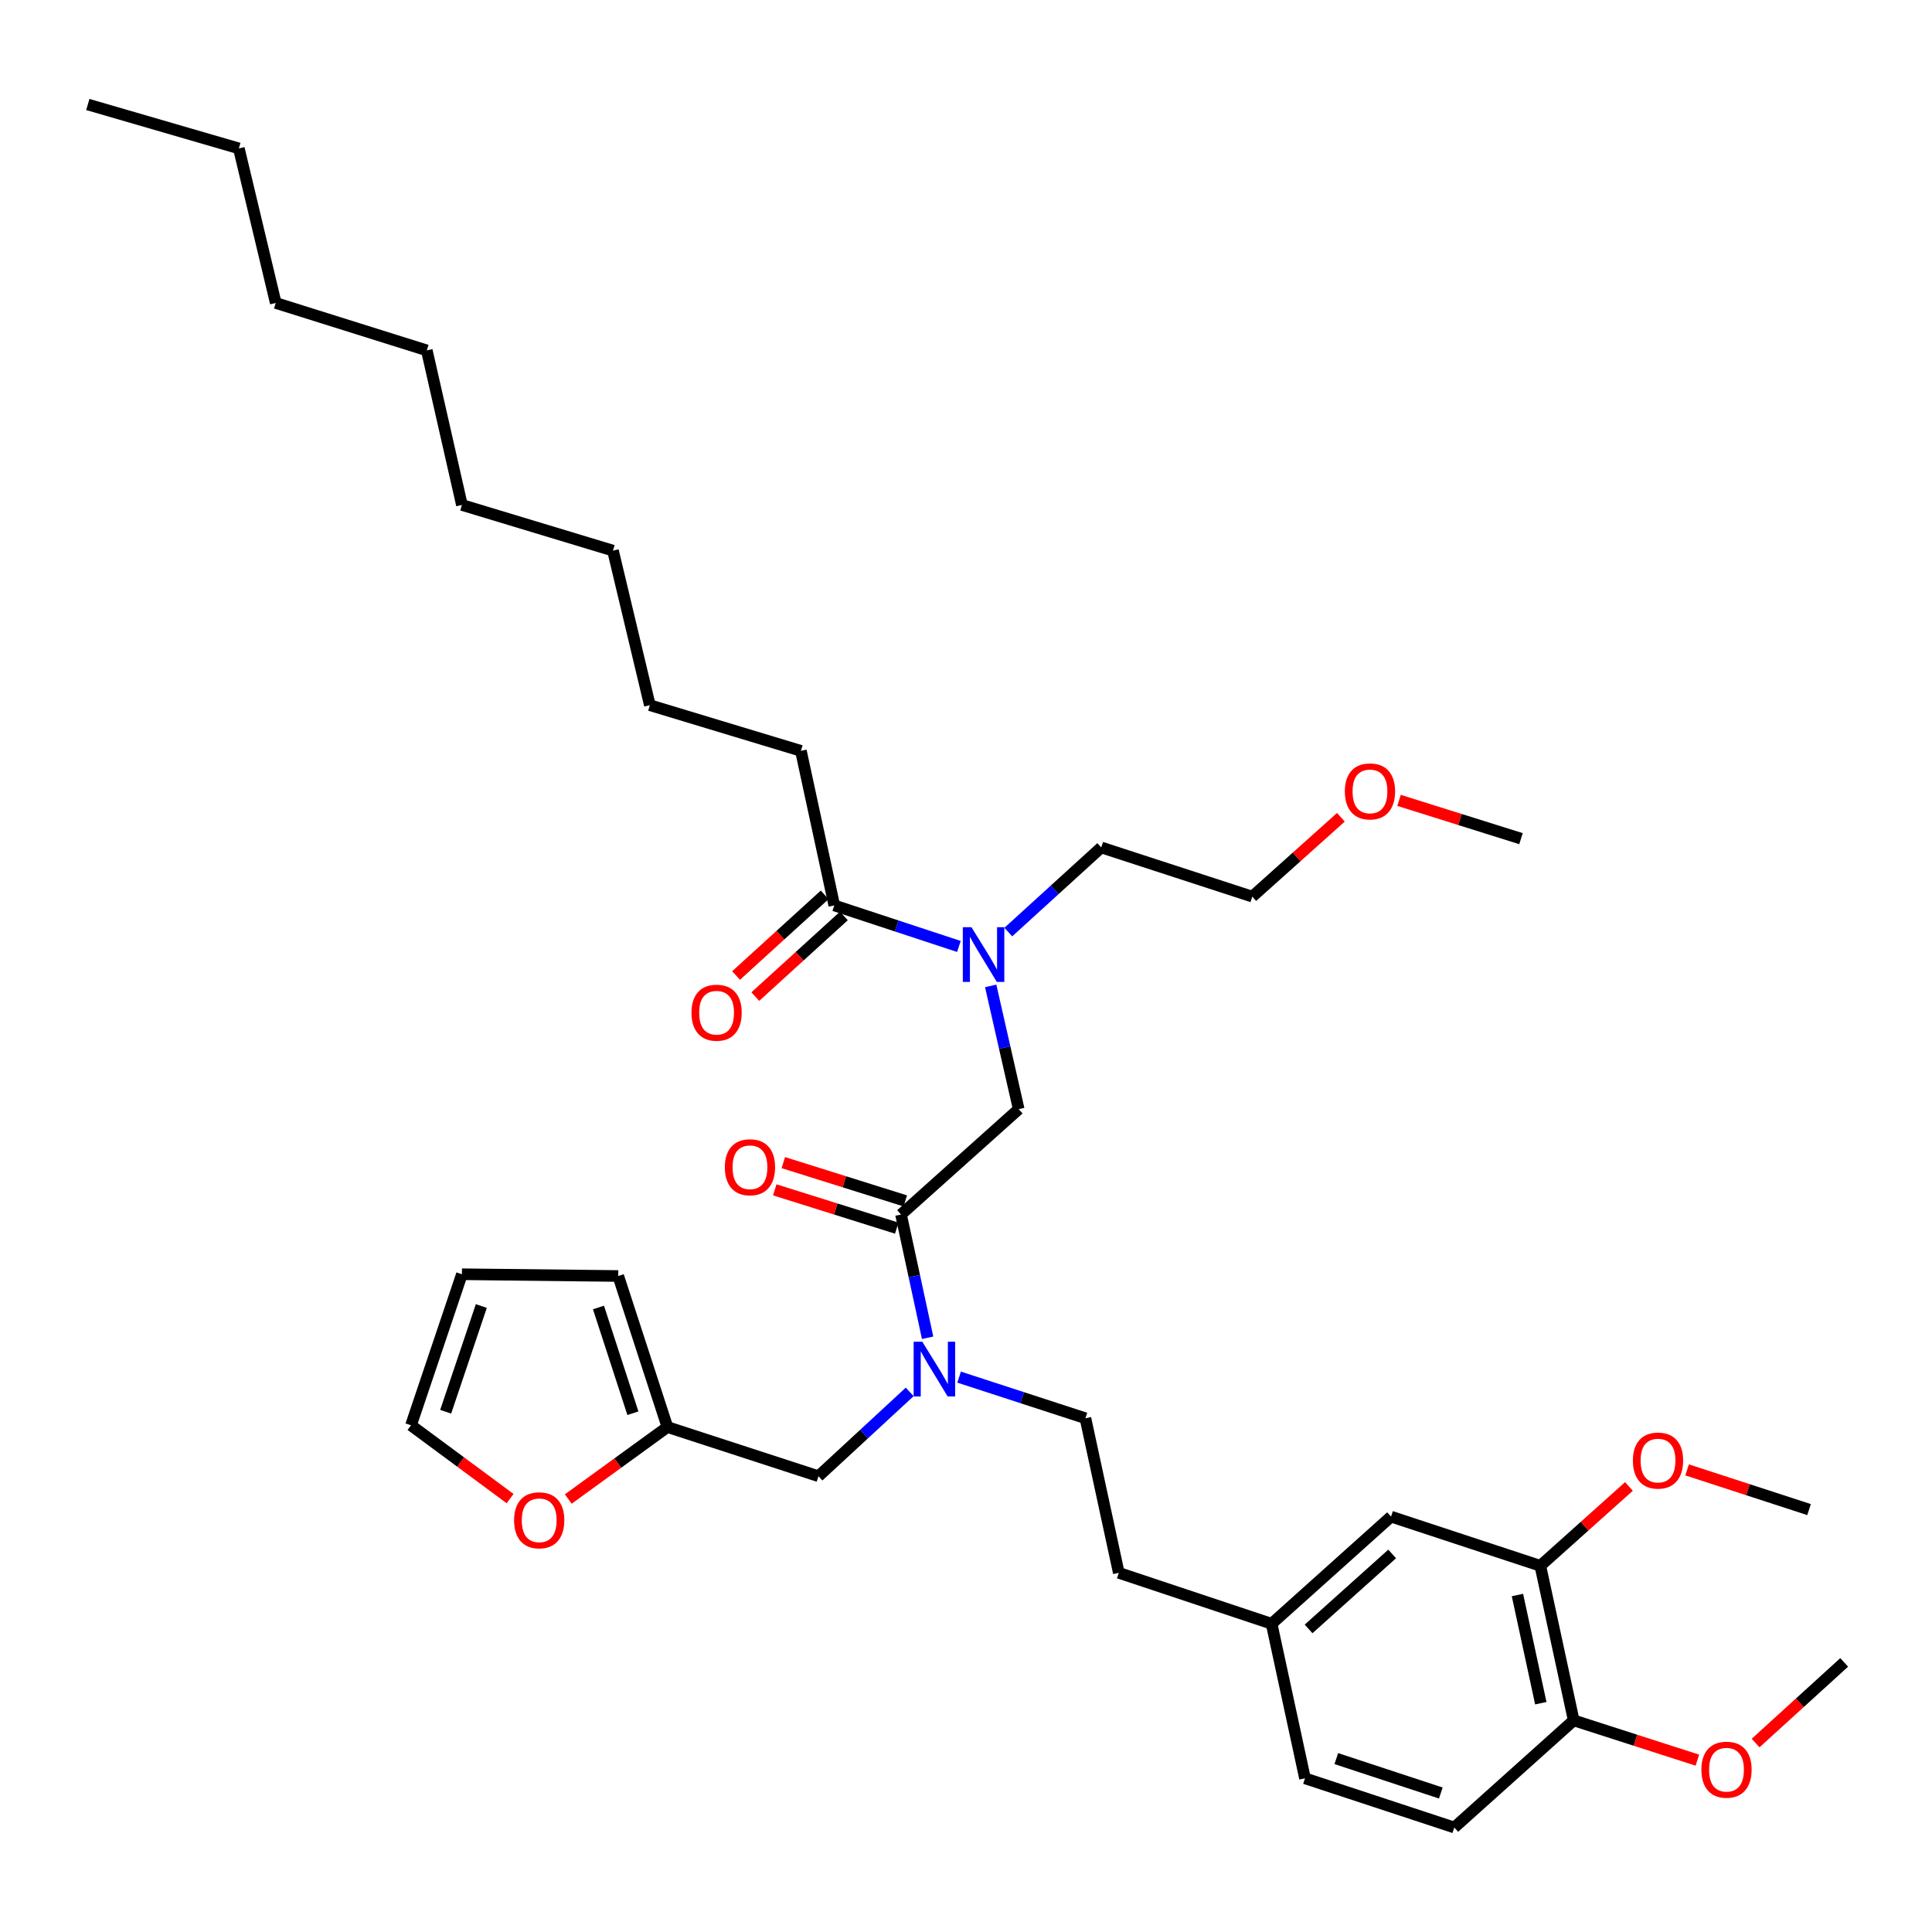 <?xml version='1.0' encoding='iso-8859-1'?>
<svg version='1.1' baseProfile='full'
              xmlns='http://www.w3.org/2000/svg'
                      xmlns:rdkit='http://www.rdkit.org/xml'
                      xmlns:xlink='http://www.w3.org/1999/xlink'
                  xml:space='preserve'
width='1000px' height='1000px' viewBox='0 0 1000 1000'>
<!-- END OF HEADER -->
<rect style='opacity:1.0;fill:#FFFFFF;stroke:none' width='1000' height='1000' x='0' y='0'> </rect>
<path class='bond-0' d='M 414.545,388.639 L 336.359,364.998' style='fill:none;fill-rule:evenodd;stroke:#000000;stroke-width:6px;stroke-linecap:butt;stroke-linejoin:miter;stroke-opacity:1' />
<path class='bond-1' d='M 414.545,388.639 L 431.818,468.637' style='fill:none;fill-rule:evenodd;stroke:#000000;stroke-width:6px;stroke-linecap:butt;stroke-linejoin:miter;stroke-opacity:1' />
<path class='bond-2' d='M 466.364,628.635 L 473.251,660.531' style='fill:none;fill-rule:evenodd;stroke:#000000;stroke-width:6px;stroke-linecap:butt;stroke-linejoin:miter;stroke-opacity:1' />
<path class='bond-2' d='M 473.251,660.531 L 480.138,692.427' style='fill:none;fill-rule:evenodd;stroke:#0000FF;stroke-width:6px;stroke-linecap:butt;stroke-linejoin:miter;stroke-opacity:1' />
<path class='bond-3' d='M 466.364,628.635 L 527.276,574.09' style='fill:none;fill-rule:evenodd;stroke:#000000;stroke-width:6px;stroke-linecap:butt;stroke-linejoin:miter;stroke-opacity:1' />
<path class='bond-4' d='M 468.576,621.588 L 437.008,611.679' style='fill:none;fill-rule:evenodd;stroke:#000000;stroke-width:6px;stroke-linecap:butt;stroke-linejoin:miter;stroke-opacity:1' />
<path class='bond-4' d='M 437.008,611.679 L 405.44,601.769' style='fill:none;fill-rule:evenodd;stroke:#FF0000;stroke-width:6px;stroke-linecap:butt;stroke-linejoin:miter;stroke-opacity:1' />
<path class='bond-4' d='M 464.152,635.681 L 432.584,625.771' style='fill:none;fill-rule:evenodd;stroke:#000000;stroke-width:6px;stroke-linecap:butt;stroke-linejoin:miter;stroke-opacity:1' />
<path class='bond-4' d='M 432.584,625.771 L 401.016,615.861' style='fill:none;fill-rule:evenodd;stroke:#FF0000;stroke-width:6px;stroke-linecap:butt;stroke-linejoin:miter;stroke-opacity:1' />
<path class='bond-5' d='M 527.276,574.09 L 520.027,542.197' style='fill:none;fill-rule:evenodd;stroke:#000000;stroke-width:6px;stroke-linecap:butt;stroke-linejoin:miter;stroke-opacity:1' />
<path class='bond-5' d='M 520.027,542.197 L 512.777,510.303' style='fill:none;fill-rule:evenodd;stroke:#0000FF;stroke-width:6px;stroke-linecap:butt;stroke-linejoin:miter;stroke-opacity:1' />
<path class='bond-6' d='M 496.318,489.884 L 464.068,479.261' style='fill:none;fill-rule:evenodd;stroke:#0000FF;stroke-width:6px;stroke-linecap:butt;stroke-linejoin:miter;stroke-opacity:1' />
<path class='bond-6' d='M 464.068,479.261 L 431.818,468.637' style='fill:none;fill-rule:evenodd;stroke:#000000;stroke-width:6px;stroke-linecap:butt;stroke-linejoin:miter;stroke-opacity:1' />
<path class='bond-7' d='M 521.891,482.439 L 545.948,460.538' style='fill:none;fill-rule:evenodd;stroke:#0000FF;stroke-width:6px;stroke-linecap:butt;stroke-linejoin:miter;stroke-opacity:1' />
<path class='bond-7' d='M 545.948,460.538 L 570.004,438.637' style='fill:none;fill-rule:evenodd;stroke:#000000;stroke-width:6px;stroke-linecap:butt;stroke-linejoin:miter;stroke-opacity:1' />
<path class='bond-8' d='M 426.846,463.176 L 403.92,484.049' style='fill:none;fill-rule:evenodd;stroke:#000000;stroke-width:6px;stroke-linecap:butt;stroke-linejoin:miter;stroke-opacity:1' />
<path class='bond-8' d='M 403.92,484.049 L 380.993,504.921' style='fill:none;fill-rule:evenodd;stroke:#FF0000;stroke-width:6px;stroke-linecap:butt;stroke-linejoin:miter;stroke-opacity:1' />
<path class='bond-8' d='M 436.79,474.098 L 413.863,494.971' style='fill:none;fill-rule:evenodd;stroke:#000000;stroke-width:6px;stroke-linecap:butt;stroke-linejoin:miter;stroke-opacity:1' />
<path class='bond-8' d='M 413.863,494.971 L 390.937,515.843' style='fill:none;fill-rule:evenodd;stroke:#FF0000;stroke-width:6px;stroke-linecap:butt;stroke-linejoin:miter;stroke-opacity:1' />
<path class='bond-9' d='M 336.359,364.998 L 317.273,284.999' style='fill:none;fill-rule:evenodd;stroke:#000000;stroke-width:6px;stroke-linecap:butt;stroke-linejoin:miter;stroke-opacity:1' />
<path class='bond-10' d='M 123.631,76.817 L 142.726,156.816' style='fill:none;fill-rule:evenodd;stroke:#000000;stroke-width:6px;stroke-linecap:butt;stroke-linejoin:miter;stroke-opacity:1' />
<path class='bond-11' d='M 123.631,76.817 L 45.455,54.087' style='fill:none;fill-rule:evenodd;stroke:#000000;stroke-width:6px;stroke-linecap:butt;stroke-linejoin:miter;stroke-opacity:1' />
<path class='bond-12' d='M 694.049,423.019 L 671.115,443.555' style='fill:none;fill-rule:evenodd;stroke:#FF0000;stroke-width:6px;stroke-linecap:butt;stroke-linejoin:miter;stroke-opacity:1' />
<path class='bond-12' d='M 671.115,443.555 L 648.181,464.091' style='fill:none;fill-rule:evenodd;stroke:#000000;stroke-width:6px;stroke-linecap:butt;stroke-linejoin:miter;stroke-opacity:1' />
<path class='bond-13' d='M 724.141,414.272 L 755.705,424.181' style='fill:none;fill-rule:evenodd;stroke:#FF0000;stroke-width:6px;stroke-linecap:butt;stroke-linejoin:miter;stroke-opacity:1' />
<path class='bond-13' d='M 755.705,424.181 L 787.27,434.091' style='fill:none;fill-rule:evenodd;stroke:#000000;stroke-width:6px;stroke-linecap:butt;stroke-linejoin:miter;stroke-opacity:1' />
<path class='bond-14' d='M 423.637,764.088 L 345.451,738.634' style='fill:none;fill-rule:evenodd;stroke:#000000;stroke-width:6px;stroke-linecap:butt;stroke-linejoin:miter;stroke-opacity:1' />
<path class='bond-15' d='M 423.637,764.088 L 447.246,742.268' style='fill:none;fill-rule:evenodd;stroke:#000000;stroke-width:6px;stroke-linecap:butt;stroke-linejoin:miter;stroke-opacity:1' />
<path class='bond-15' d='M 447.246,742.268 L 470.855,720.447' style='fill:none;fill-rule:evenodd;stroke:#0000FF;stroke-width:6px;stroke-linecap:butt;stroke-linejoin:miter;stroke-opacity:1' />
<path class='bond-16' d='M 496.433,712.799 L 529.124,723.444' style='fill:none;fill-rule:evenodd;stroke:#0000FF;stroke-width:6px;stroke-linecap:butt;stroke-linejoin:miter;stroke-opacity:1' />
<path class='bond-16' d='M 529.124,723.444 L 561.815,734.088' style='fill:none;fill-rule:evenodd;stroke:#000000;stroke-width:6px;stroke-linecap:butt;stroke-linejoin:miter;stroke-opacity:1' />
<path class='bond-17' d='M 570.004,438.637 L 648.181,464.091' style='fill:none;fill-rule:evenodd;stroke:#000000;stroke-width:6px;stroke-linecap:butt;stroke-linejoin:miter;stroke-opacity:1' />
<path class='bond-18' d='M 264.027,775.676 L 238.379,756.703' style='fill:none;fill-rule:evenodd;stroke:#FF0000;stroke-width:6px;stroke-linecap:butt;stroke-linejoin:miter;stroke-opacity:1' />
<path class='bond-18' d='M 238.379,756.703 L 212.73,737.731' style='fill:none;fill-rule:evenodd;stroke:#000000;stroke-width:6px;stroke-linecap:butt;stroke-linejoin:miter;stroke-opacity:1' />
<path class='bond-19' d='M 294.141,775.89 L 319.796,757.262' style='fill:none;fill-rule:evenodd;stroke:#FF0000;stroke-width:6px;stroke-linecap:butt;stroke-linejoin:miter;stroke-opacity:1' />
<path class='bond-19' d='M 319.796,757.262 L 345.451,738.634' style='fill:none;fill-rule:evenodd;stroke:#000000;stroke-width:6px;stroke-linecap:butt;stroke-linejoin:miter;stroke-opacity:1' />
<path class='bond-20' d='M 212.73,737.731 L 239.087,659.546' style='fill:none;fill-rule:evenodd;stroke:#000000;stroke-width:6px;stroke-linecap:butt;stroke-linejoin:miter;stroke-opacity:1' />
<path class='bond-20' d='M 230.68,730.722 L 249.13,675.992' style='fill:none;fill-rule:evenodd;stroke:#000000;stroke-width:6px;stroke-linecap:butt;stroke-linejoin:miter;stroke-opacity:1' />
<path class='bond-21' d='M 239.087,659.546 L 319.997,660.457' style='fill:none;fill-rule:evenodd;stroke:#000000;stroke-width:6px;stroke-linecap:butt;stroke-linejoin:miter;stroke-opacity:1' />
<path class='bond-22' d='M 319.997,660.457 L 345.451,738.634' style='fill:none;fill-rule:evenodd;stroke:#000000;stroke-width:6px;stroke-linecap:butt;stroke-linejoin:miter;stroke-opacity:1' />
<path class='bond-22' d='M 309.77,676.756 L 327.588,731.48' style='fill:none;fill-rule:evenodd;stroke:#000000;stroke-width:6px;stroke-linecap:butt;stroke-linejoin:miter;stroke-opacity:1' />
<path class='bond-23' d='M 797.273,810.459 L 814.546,890.458' style='fill:none;fill-rule:evenodd;stroke:#000000;stroke-width:6px;stroke-linecap:butt;stroke-linejoin:miter;stroke-opacity:1' />
<path class='bond-23' d='M 785.426,825.577 L 797.517,881.576' style='fill:none;fill-rule:evenodd;stroke:#000000;stroke-width:6px;stroke-linecap:butt;stroke-linejoin:miter;stroke-opacity:1' />
<path class='bond-24' d='M 797.273,810.459 L 719.998,785.005' style='fill:none;fill-rule:evenodd;stroke:#000000;stroke-width:6px;stroke-linecap:butt;stroke-linejoin:miter;stroke-opacity:1' />
<path class='bond-25' d='M 797.273,810.459 L 820.206,789.92' style='fill:none;fill-rule:evenodd;stroke:#000000;stroke-width:6px;stroke-linecap:butt;stroke-linejoin:miter;stroke-opacity:1' />
<path class='bond-25' d='M 820.206,789.92 L 843.14,769.381' style='fill:none;fill-rule:evenodd;stroke:#FF0000;stroke-width:6px;stroke-linecap:butt;stroke-linejoin:miter;stroke-opacity:1' />
<path class='bond-26' d='M 814.546,890.458 L 752.731,945.913' style='fill:none;fill-rule:evenodd;stroke:#000000;stroke-width:6px;stroke-linecap:butt;stroke-linejoin:miter;stroke-opacity:1' />
<path class='bond-27' d='M 814.546,890.458 L 846.551,900.759' style='fill:none;fill-rule:evenodd;stroke:#000000;stroke-width:6px;stroke-linecap:butt;stroke-linejoin:miter;stroke-opacity:1' />
<path class='bond-27' d='M 846.551,900.759 L 878.557,911.06' style='fill:none;fill-rule:evenodd;stroke:#FF0000;stroke-width:6px;stroke-linecap:butt;stroke-linejoin:miter;stroke-opacity:1' />
<path class='bond-28' d='M 719.998,785.005 L 658.184,840.452' style='fill:none;fill-rule:evenodd;stroke:#000000;stroke-width:6px;stroke-linecap:butt;stroke-linejoin:miter;stroke-opacity:1' />
<path class='bond-28' d='M 720.589,804.317 L 677.319,843.13' style='fill:none;fill-rule:evenodd;stroke:#000000;stroke-width:6px;stroke-linecap:butt;stroke-linejoin:miter;stroke-opacity:1' />
<path class='bond-29' d='M 752.731,945.913 L 675.457,920.458' style='fill:none;fill-rule:evenodd;stroke:#000000;stroke-width:6px;stroke-linecap:butt;stroke-linejoin:miter;stroke-opacity:1' />
<path class='bond-29' d='M 745.761,928.066 L 691.669,910.248' style='fill:none;fill-rule:evenodd;stroke:#000000;stroke-width:6px;stroke-linecap:butt;stroke-linejoin:miter;stroke-opacity:1' />
<path class='bond-30' d='M 658.184,840.452 L 675.457,920.458' style='fill:none;fill-rule:evenodd;stroke:#000000;stroke-width:6px;stroke-linecap:butt;stroke-linejoin:miter;stroke-opacity:1' />
<path class='bond-31' d='M 658.184,840.452 L 579.088,814.094' style='fill:none;fill-rule:evenodd;stroke:#000000;stroke-width:6px;stroke-linecap:butt;stroke-linejoin:miter;stroke-opacity:1' />
<path class='bond-32' d='M 873.24,760.809 L 904.801,771.085' style='fill:none;fill-rule:evenodd;stroke:#FF0000;stroke-width:6px;stroke-linecap:butt;stroke-linejoin:miter;stroke-opacity:1' />
<path class='bond-32' d='M 904.801,771.085 L 936.361,781.361' style='fill:none;fill-rule:evenodd;stroke:#000000;stroke-width:6px;stroke-linecap:butt;stroke-linejoin:miter;stroke-opacity:1' />
<path class='bond-33' d='M 908.693,902.202 L 931.619,881.33' style='fill:none;fill-rule:evenodd;stroke:#FF0000;stroke-width:6px;stroke-linecap:butt;stroke-linejoin:miter;stroke-opacity:1' />
<path class='bond-33' d='M 931.619,881.33 L 954.545,860.457' style='fill:none;fill-rule:evenodd;stroke:#000000;stroke-width:6px;stroke-linecap:butt;stroke-linejoin:miter;stroke-opacity:1' />
<path class='bond-34' d='M 561.815,734.088 L 579.088,814.094' style='fill:none;fill-rule:evenodd;stroke:#000000;stroke-width:6px;stroke-linecap:butt;stroke-linejoin:miter;stroke-opacity:1' />
<path class='bond-35' d='M 142.726,156.816 L 220.912,181.359' style='fill:none;fill-rule:evenodd;stroke:#000000;stroke-width:6px;stroke-linecap:butt;stroke-linejoin:miter;stroke-opacity:1' />
<path class='bond-36' d='M 220.912,181.359 L 239.087,261.366' style='fill:none;fill-rule:evenodd;stroke:#000000;stroke-width:6px;stroke-linecap:butt;stroke-linejoin:miter;stroke-opacity:1' />
<path class='bond-37' d='M 317.273,284.999 L 239.087,261.366' style='fill:none;fill-rule:evenodd;stroke:#000000;stroke-width:6px;stroke-linecap:butt;stroke-linejoin:miter;stroke-opacity:1' />
<path  class='atom-3' d='M 375.179 604.171
Q 375.179 597.371, 378.539 593.571
Q 381.899 589.771, 388.179 589.771
Q 394.459 589.771, 397.819 593.571
Q 401.179 597.371, 401.179 604.171
Q 401.179 611.051, 397.779 614.971
Q 394.379 618.851, 388.179 618.851
Q 381.939 618.851, 378.539 614.971
Q 375.179 611.091, 375.179 604.171
M 388.179 615.651
Q 392.499 615.651, 394.819 612.771
Q 397.179 609.851, 397.179 604.171
Q 397.179 598.611, 394.819 595.811
Q 392.499 592.971, 388.179 592.971
Q 383.859 592.971, 381.499 595.771
Q 379.179 598.571, 379.179 604.171
Q 379.179 609.891, 381.499 612.771
Q 383.859 615.651, 388.179 615.651
' fill='#FF0000'/>
<path  class='atom-4' d='M 502.832 479.932
L 512.112 494.932
Q 513.032 496.412, 514.512 499.092
Q 515.992 501.772, 516.072 501.932
L 516.072 479.932
L 519.832 479.932
L 519.832 508.252
L 515.952 508.252
L 505.992 491.852
Q 504.832 489.932, 503.592 487.732
Q 502.392 485.532, 502.032 484.852
L 502.032 508.252
L 498.352 508.252
L 498.352 479.932
L 502.832 479.932
' fill='#0000FF'/>
<path  class='atom-6' d='M 357.906 524.172
Q 357.906 517.372, 361.266 513.572
Q 364.626 509.772, 370.906 509.772
Q 377.186 509.772, 380.546 513.572
Q 383.906 517.372, 383.906 524.172
Q 383.906 531.052, 380.506 534.972
Q 377.106 538.852, 370.906 538.852
Q 364.666 538.852, 361.266 534.972
Q 357.906 531.092, 357.906 524.172
M 370.906 535.652
Q 375.226 535.652, 377.546 532.772
Q 379.906 529.852, 379.906 524.172
Q 379.906 518.612, 377.546 515.812
Q 375.226 512.972, 370.906 512.972
Q 366.586 512.972, 364.226 515.772
Q 361.906 518.572, 361.906 524.172
Q 361.906 529.892, 364.226 532.772
Q 366.586 535.652, 370.906 535.652
' fill='#FF0000'/>
<path  class='atom-9' d='M 696.093 409.627
Q 696.093 402.827, 699.453 399.027
Q 702.813 395.227, 709.093 395.227
Q 715.373 395.227, 718.733 399.027
Q 722.093 402.827, 722.093 409.627
Q 722.093 416.507, 718.693 420.427
Q 715.293 424.307, 709.093 424.307
Q 702.853 424.307, 699.453 420.427
Q 696.093 416.547, 696.093 409.627
M 709.093 421.107
Q 713.413 421.107, 715.733 418.227
Q 718.093 415.307, 718.093 409.627
Q 718.093 404.067, 715.733 401.267
Q 713.413 398.427, 709.093 398.427
Q 704.773 398.427, 702.413 401.227
Q 700.093 404.027, 700.093 409.627
Q 700.093 415.347, 702.413 418.227
Q 704.773 421.107, 709.093 421.107
' fill='#FF0000'/>
<path  class='atom-11' d='M 477.378 694.473
L 486.658 709.473
Q 487.578 710.953, 489.058 713.633
Q 490.538 716.313, 490.618 716.473
L 490.618 694.473
L 494.378 694.473
L 494.378 722.793
L 490.498 722.793
L 480.538 706.393
Q 479.378 704.473, 478.138 702.273
Q 476.938 700.073, 476.578 699.393
L 476.578 722.793
L 472.898 722.793
L 472.898 694.473
L 477.378 694.473
' fill='#0000FF'/>
<path  class='atom-14' d='M 266.091 786.898
Q 266.091 780.098, 269.451 776.298
Q 272.811 772.498, 279.091 772.498
Q 285.371 772.498, 288.731 776.298
Q 292.091 780.098, 292.091 786.898
Q 292.091 793.778, 288.691 797.698
Q 285.291 801.578, 279.091 801.578
Q 272.851 801.578, 269.451 797.698
Q 266.091 793.818, 266.091 786.898
M 279.091 798.378
Q 283.411 798.378, 285.731 795.498
Q 288.091 792.578, 288.091 786.898
Q 288.091 781.338, 285.731 778.538
Q 283.411 775.698, 279.091 775.698
Q 274.771 775.698, 272.411 778.498
Q 270.091 781.298, 270.091 786.898
Q 270.091 792.618, 272.411 795.498
Q 274.771 798.378, 279.091 798.378
' fill='#FF0000'/>
<path  class='atom-25' d='M 845.184 755.987
Q 845.184 749.187, 848.544 745.387
Q 851.904 741.587, 858.184 741.587
Q 864.464 741.587, 867.824 745.387
Q 871.184 749.187, 871.184 755.987
Q 871.184 762.867, 867.784 766.787
Q 864.384 770.667, 858.184 770.667
Q 851.944 770.667, 848.544 766.787
Q 845.184 762.907, 845.184 755.987
M 858.184 767.467
Q 862.504 767.467, 864.824 764.587
Q 867.184 761.667, 867.184 755.987
Q 867.184 750.427, 864.824 747.627
Q 862.504 744.787, 858.184 744.787
Q 853.864 744.787, 851.504 747.587
Q 849.184 750.387, 849.184 755.987
Q 849.184 761.707, 851.504 764.587
Q 853.864 767.467, 858.184 767.467
' fill='#FF0000'/>
<path  class='atom-26' d='M 880.634 915.992
Q 880.634 909.192, 883.994 905.392
Q 887.354 901.592, 893.634 901.592
Q 899.914 901.592, 903.274 905.392
Q 906.634 909.192, 906.634 915.992
Q 906.634 922.872, 903.234 926.792
Q 899.834 930.672, 893.634 930.672
Q 887.394 930.672, 883.994 926.792
Q 880.634 922.912, 880.634 915.992
M 893.634 927.472
Q 897.954 927.472, 900.274 924.592
Q 902.634 921.672, 902.634 915.992
Q 902.634 910.432, 900.274 907.632
Q 897.954 904.792, 893.634 904.792
Q 889.314 904.792, 886.954 907.592
Q 884.634 910.392, 884.634 915.992
Q 884.634 921.712, 886.954 924.592
Q 889.314 927.472, 893.634 927.472
' fill='#FF0000'/>
</svg>
